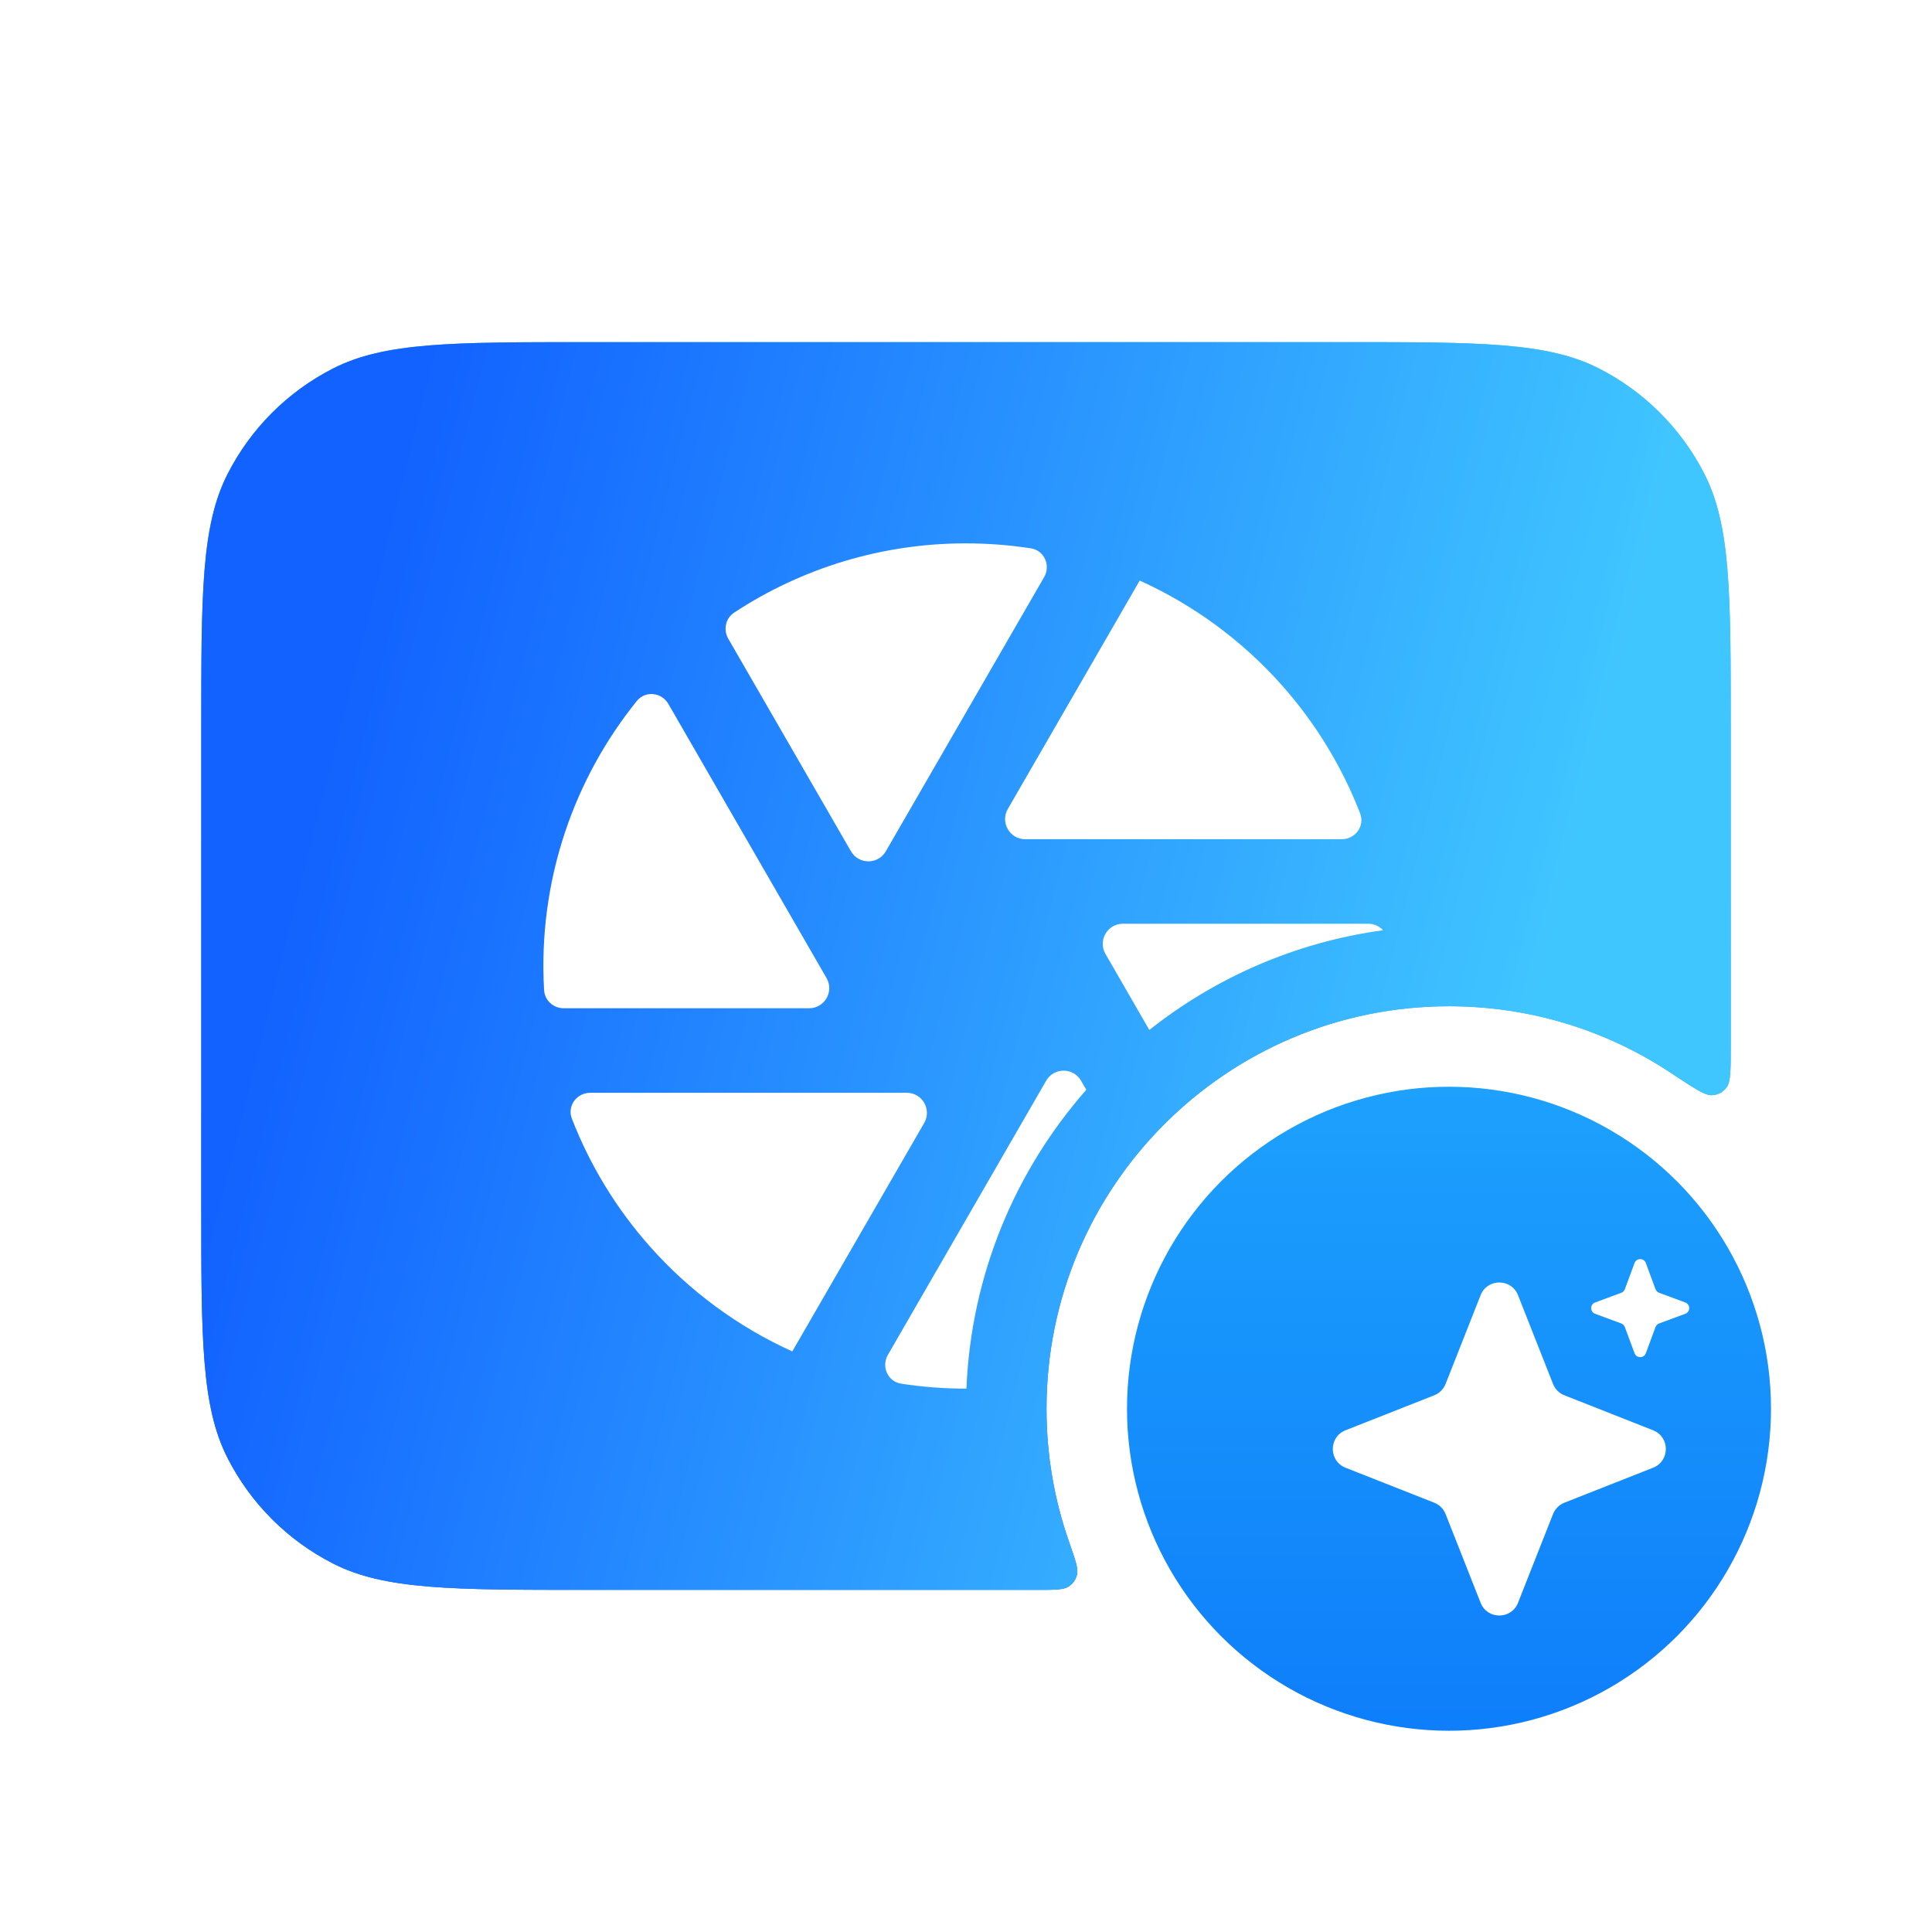 <svg width="96" height="96" viewBox="0 0 96 96" fill="none" xmlns="http://www.w3.org/2000/svg">
<path d="M66.8 17C73.52 17 76.881 17 79.448 18.308C81.706 19.458 83.542 21.294 84.692 23.552C86 26.119 86 29.48 86 36.2V51.909C86 53.141 86 53.757 85.798 54.024C85.606 54.279 85.379 54.4 85.061 54.42C84.726 54.44 84.166 54.068 83.044 53.324C79.88 51.224 76.083 50 72 50C60.954 50 52 58.954 52 70C52 72.316 52.394 74.54 53.119 76.609C53.431 77.501 53.587 77.947 53.519 78.233C53.454 78.501 53.319 78.691 53.088 78.841C52.84 79 52.406 79 51.536 79H29.2C22.48 79 19.119 79 16.552 77.692C14.294 76.542 12.458 74.706 11.308 72.448C10 69.881 10 66.52 10 59.8V36.2C10 29.48 10 26.119 11.308 23.552C12.458 21.294 14.294 19.458 16.552 18.308C19.119 17 22.48 17 29.2 17H66.8Z" fill="url(#paint0_linear_1_18114)"/>
<path d="M66.8 17C73.52 17 76.881 17 79.448 18.308C81.706 19.458 83.542 21.294 84.692 23.552C86 26.119 86 29.48 86 36.2V51.909C86 53.141 86 53.757 85.798 54.024C85.606 54.279 85.379 54.4 85.061 54.42C84.726 54.44 84.166 54.068 83.044 53.324C79.88 51.224 76.083 50 72 50C60.954 50 52 58.954 52 70C52 72.316 52.394 74.54 53.119 76.609C53.431 77.501 53.587 77.947 53.519 78.233C53.454 78.501 53.319 78.691 53.088 78.841C52.84 79 52.406 79 51.536 79H29.2C22.48 79 19.119 79 16.552 77.692C14.294 76.542 12.458 74.706 11.308 72.448C10 69.881 10 66.52 10 59.8V36.2C10 29.48 10 26.119 11.308 23.552C12.458 21.294 14.294 19.458 16.552 18.308C19.119 17 22.48 17 29.2 17H66.8Z" fill="url(#paint1_linear_1_18114)"/>
<circle cx="72" cy="70" r="16" fill="url(#paint2_linear_1_18114)"/>
<g filter="url(#filter0_d_1_18114)">
<path d="M71.07 62.359C71.403 61.515 72.597 61.515 72.93 62.359L74.669 66.767C74.771 67.025 74.975 67.229 75.233 67.331L79.641 69.07C80.485 69.403 80.485 70.597 79.641 70.93L75.233 72.669C74.975 72.771 74.771 72.975 74.669 73.233L72.93 77.641C72.597 78.485 71.403 78.485 71.07 77.641L69.331 73.233C69.229 72.975 69.025 72.771 68.767 72.669L64.359 70.93C63.515 70.597 63.515 69.403 64.359 69.07L68.767 67.331C69.025 67.229 69.229 67.025 69.331 66.767L71.07 62.359Z" fill="white"/>
</g>
<g filter="url(#filter1_d_1_18114)">
<path d="M78.719 60.76C78.815 60.499 79.185 60.499 79.281 60.76L79.762 62.06C79.793 62.142 79.858 62.207 79.94 62.238L81.24 62.719C81.501 62.815 81.501 63.185 81.24 63.281L79.94 63.762C79.858 63.793 79.793 63.858 79.762 63.94L79.281 65.24C79.185 65.501 78.815 65.501 78.719 65.24L78.238 63.94C78.207 63.858 78.142 63.793 78.06 63.762L76.76 63.281C76.499 63.185 76.499 62.815 76.76 62.719L78.06 62.238C78.142 62.207 78.207 62.142 78.238 62.06L78.719 60.76Z" fill="white"/>
</g>
<path d="M51.984 53.7C52.369 53.034 53.332 53.034 53.717 53.7L53.977 54.152C50.463 58.147 48.255 63.318 48.021 68.999C48.014 68.999 48.007 69 48 69C46.905 69 45.829 68.916 44.778 68.754C44.11 68.651 43.782 67.907 44.12 67.321L51.984 53.7ZM45.057 54.3C45.826 54.3 46.307 55.133 45.923 55.8L39.37 67.149L39.369 67.151C36.672 65.931 34.263 64.156 32.298 61.942C30.635 60.069 29.321 57.916 28.417 55.587C28.172 54.957 28.653 54.3 29.329 54.3H45.057ZM67.989 45.9C68.278 45.901 68.541 46.023 68.722 46.223C64.371 46.817 60.392 48.577 57.109 51.178L54.93 47.399C54.545 46.733 55.026 45.9 55.796 45.9H67.989ZM31.643 34.832C32.067 34.307 32.875 34.396 33.212 34.98L41.071 48.601C41.455 49.267 40.974 50.099 40.205 50.1H28.012C27.499 50.1 27.066 49.712 27.036 49.2C26.881 46.551 27.231 43.893 28.07 41.369C28.862 38.991 30.074 36.777 31.643 34.832ZM48 27C49.095 27 50.172 27.084 51.223 27.246C51.89 27.349 52.218 28.094 51.881 28.679L44.016 42.3C43.631 42.966 42.669 42.966 42.284 42.3L36.187 31.736C35.931 31.292 36.051 30.723 36.479 30.441C39.894 28.194 43.899 26.994 48 27ZM56.632 28.849C59.329 30.069 61.738 31.844 63.703 34.058C65.366 35.931 66.679 38.084 67.583 40.413C67.828 41.043 67.347 41.7 66.671 41.7H50.943C50.174 41.7 49.693 40.867 50.077 40.2L56.63 28.851V28.85L56.632 28.849Z" fill="white"/>
<defs>
<filter id="filter0_d_1_18114" x="62.726" y="60.226" width="23.549" height="23.549" filterUnits="userSpaceOnUse" color-interpolation-filters="sRGB">
<feFlood flood-opacity="0" result="BackgroundImageFix"/>
<feColorMatrix in="SourceAlpha" type="matrix" values="0 0 0 0 0 0 0 0 0 0 0 0 0 0 0 0 0 0 127 0" result="hardAlpha"/>
<feOffset dx="2.5" dy="2"/>
<feGaussianBlur stdDeviation="1.75"/>
<feComposite in2="hardAlpha" operator="out"/>
<feColorMatrix type="matrix" values="0 0 0 0 0 0 0 0 0 0.392 0 0 0 0 0.981 0 0 0 0.4 0"/>
<feBlend mode="normal" in2="BackgroundImageFix" result="effect1_dropShadow_1_18114"/>
<feBlend mode="normal" in="SourceGraphic" in2="effect1_dropShadow_1_18114" result="shape"/>
</filter>
<filter id="filter1_d_1_18114" x="75.564" y="59.065" width="11.871" height="11.871" filterUnits="userSpaceOnUse" color-interpolation-filters="sRGB">
<feFlood flood-opacity="0" result="BackgroundImageFix"/>
<feColorMatrix in="SourceAlpha" type="matrix" values="0 0 0 0 0 0 0 0 0 0 0 0 0 0 0 0 0 0 127 0" result="hardAlpha"/>
<feOffset dx="2.5" dy="2"/>
<feGaussianBlur stdDeviation="1.75"/>
<feComposite in2="hardAlpha" operator="out"/>
<feColorMatrix type="matrix" values="0 0 0 0 0 0 0 0 0 0.392 0 0 0 0 0.981 0 0 0 0.4 0"/>
<feBlend mode="normal" in2="BackgroundImageFix" result="effect1_dropShadow_1_18114"/>
<feBlend mode="normal" in="SourceGraphic" in2="effect1_dropShadow_1_18114" result="shape"/>
</filter>
<linearGradient id="paint0_linear_1_18114" x1="37.909" y1="85.597" x2="62.355" y2="18.463" gradientUnits="userSpaceOnUse">
<stop stop-color="#1262FF"/>
<stop offset="1" stop-color="#40C6FF"/>
</linearGradient>
<linearGradient id="paint1_linear_1_18114" x1="16.669" y1="35.891" x2="76.224" y2="50.951" gradientUnits="userSpaceOnUse">
<stop stop-color="#1262FF"/>
<stop offset="1" stop-color="#40C6FF"/>
</linearGradient>
<linearGradient id="paint2_linear_1_18114" x1="72" y1="54" x2="72" y2="86" gradientUnits="userSpaceOnUse">
<stop stop-color="#1DA1FD"/>
<stop offset="1" stop-color="#0E7EFA"/>
</linearGradient>
</defs>
</svg>
